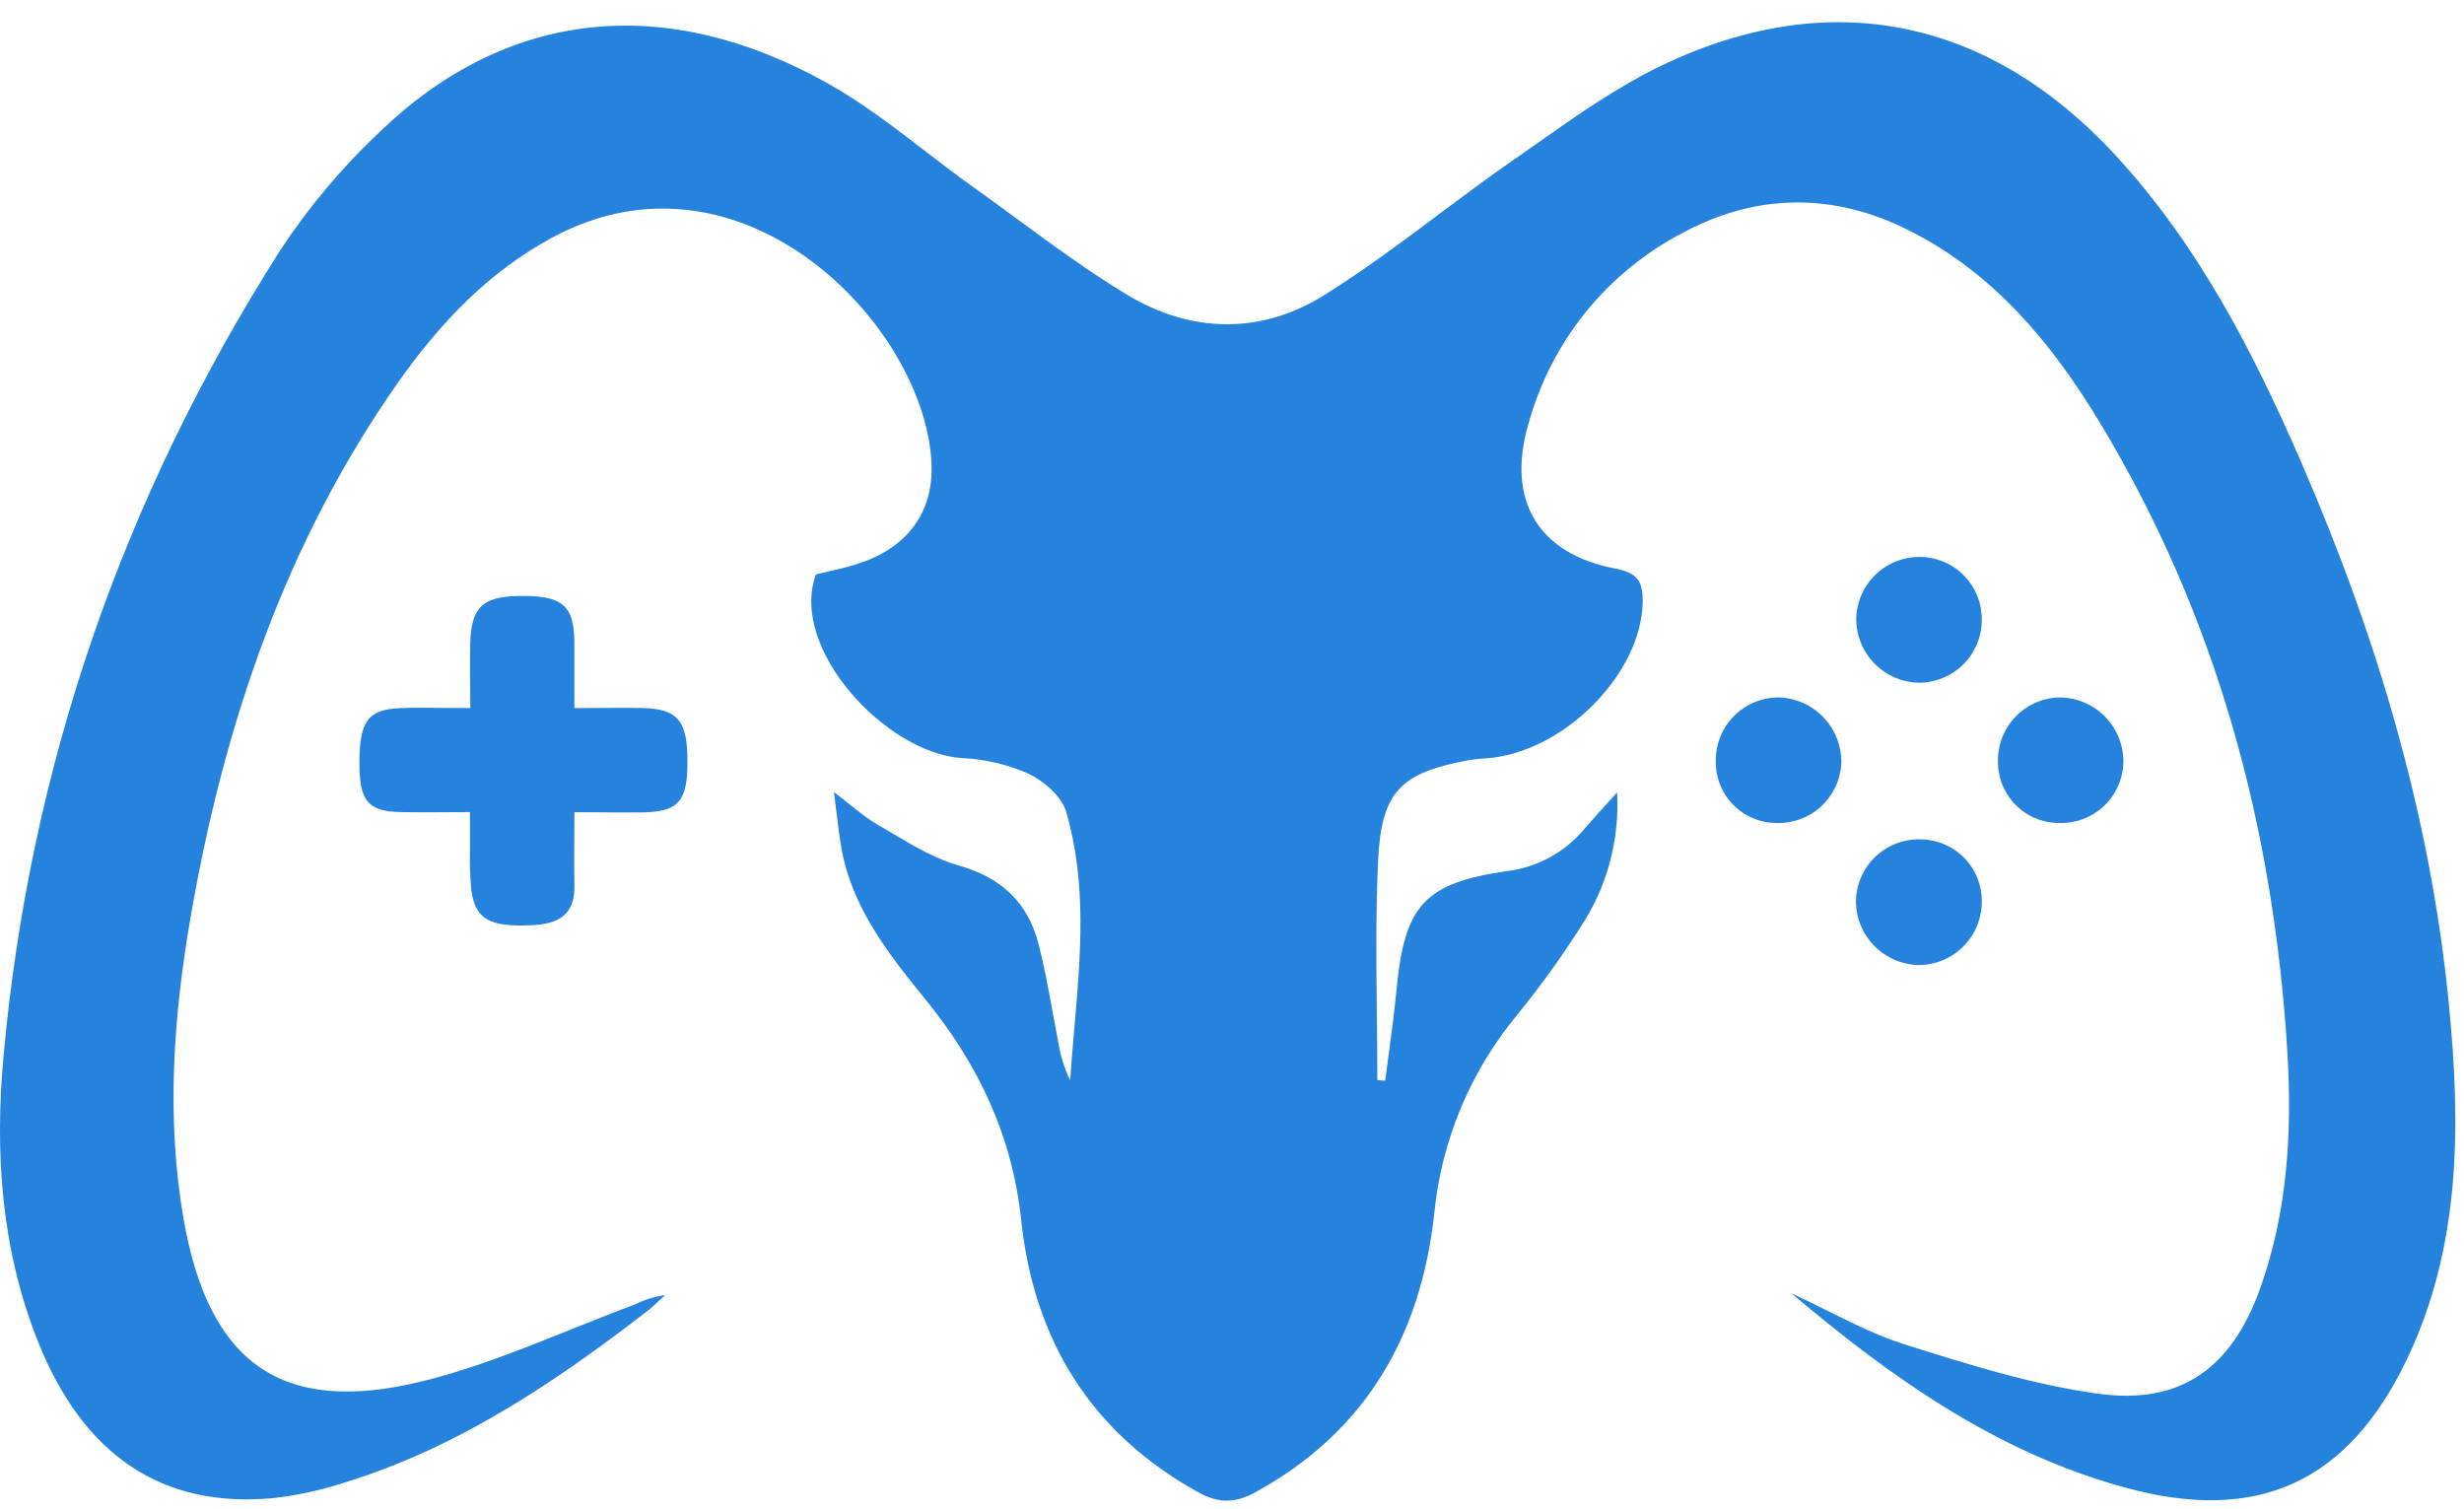 <svg xmlns="http://www.w3.org/2000/svg" width="80" height="49" viewBox="0 0 80 49" fill="none"><path d="M59.299 42.539C58.922 42.351 58.544 42.163 58.162 41.987C61.42 44.745 64.853 47.165 68.975 48.289C73.285 49.481 76.243 48.142 78.164 44.095C79.903 40.429 79.893 36.519 79.509 32.609C78.912 26.477 77.161 20.638 74.714 15.005C73.153 11.415 71.367 7.945 68.678 5.033C64.576 0.595 59.424 -0.487 53.975 2.114C52.542 2.799 51.22 3.73 49.907 4.654C49.637 4.844 49.368 5.034 49.098 5.221C48.289 5.782 47.498 6.373 46.708 6.964C45.489 7.876 44.269 8.787 42.982 9.59C40.927 10.868 38.658 10.817 36.584 9.565C35.334 8.806 34.148 7.936 32.963 7.066C32.507 6.731 32.05 6.396 31.59 6.067C31.064 5.693 30.55 5.298 30.035 4.903C29.012 4.116 27.987 3.329 26.872 2.705C21.59 -0.253 16.458 0.314 12.348 4.263C11.111 5.423 10.016 6.727 9.086 8.146C4.006 16.132 0.974 24.85 0.116 34.277C-0.176 37.437 0.04 40.59 1.251 43.6C2.721 47.245 5.249 48.962 8.838 48.641C9.646 48.552 10.444 48.379 11.217 48.124C14.886 46.99 18.008 44.888 21.003 42.576C21.133 42.477 21.252 42.365 21.372 42.253C21.446 42.183 21.52 42.114 21.598 42.046C21.257 42.094 20.926 42.197 20.617 42.35C19.92 42.609 19.227 42.887 18.534 43.165C16.927 43.81 15.319 44.455 13.653 44.86C9.123 45.956 6.785 44.232 5.969 39.626C5.386 36.297 5.629 32.99 6.201 29.7C7.286 23.482 9.274 17.604 12.944 12.389C14.285 10.489 15.869 8.817 17.955 7.7C24.091 4.412 30.054 10.573 30.244 15.058C30.309 16.583 29.506 17.712 28.03 18.242C27.673 18.376 27.3 18.461 26.937 18.544C26.786 18.579 26.637 18.613 26.491 18.65C25.61 21.052 28.764 24.454 31.233 24.613C31.978 24.646 32.71 24.817 33.392 25.119C33.893 25.357 34.47 25.857 34.615 26.356C35.292 28.676 35.087 31.022 34.882 33.374C34.832 33.94 34.783 34.507 34.745 35.074C34.559 34.687 34.43 34.275 34.362 33.851C34.297 33.52 34.237 33.188 34.176 32.856C34.042 32.119 33.908 31.382 33.722 30.658C33.376 29.302 32.513 28.489 31.114 28.095C30.387 27.891 29.71 27.491 29.04 27.095C28.862 26.989 28.683 26.884 28.505 26.782C28.205 26.61 27.93 26.39 27.608 26.133C27.446 26.004 27.273 25.865 27.078 25.718C27.111 25.969 27.138 26.197 27.163 26.409C27.212 26.816 27.254 27.164 27.314 27.51C27.655 29.465 28.848 30.974 30.044 32.444C31.763 34.554 32.864 36.868 33.155 39.61C33.569 43.5 35.414 46.521 38.913 48.454C39.592 48.827 40.126 48.8 40.788 48.433C44.366 46.46 46.14 43.337 46.568 39.38C46.807 37.001 47.754 34.749 49.288 32.915C50.014 32.018 50.69 31.08 51.312 30.108C52.17 28.814 52.588 27.278 52.503 25.728L52.444 25.793C52.027 26.249 51.731 26.574 51.443 26.911C50.807 27.673 49.904 28.164 48.919 28.283C46.242 28.672 45.602 29.402 45.345 32.105C45.279 32.805 45.185 33.503 45.091 34.2L45.091 34.201C45.051 34.497 45.011 34.792 44.974 35.088L44.719 35.066C44.719 34.344 44.711 33.622 44.703 32.9C44.685 31.251 44.667 29.602 44.743 27.957C44.849 25.677 45.481 25.082 47.724 24.674C47.871 24.649 48.02 24.638 48.169 24.627C48.293 24.618 48.417 24.608 48.539 24.591C50.957 24.242 53.269 21.802 53.332 19.596C53.353 18.909 53.2 18.603 52.437 18.458C49.944 17.983 48.908 16.252 49.616 13.792C49.978 12.458 50.613 11.214 51.481 10.138C52.349 9.063 53.432 8.18 54.66 7.545C57.055 6.267 59.553 6.25 61.999 7.49C64.741 8.874 66.621 11.148 68.164 13.698C71.966 19.987 73.826 26.882 74.266 34.175C74.421 36.758 74.27 39.339 73.387 41.814C72.464 44.409 70.814 45.624 68.107 45.247C65.981 44.953 63.889 44.295 61.832 43.645C60.958 43.367 60.129 42.953 59.299 42.539Z" fill="#2583DE"></path><path d="M18.646 27.259V27.258C18.648 26.977 18.65 26.683 18.65 26.37C18.978 26.37 19.286 26.372 19.582 26.374H19.584C20.047 26.377 20.481 26.38 20.913 26.375C22.03 26.342 22.32 26.006 22.32 24.744C22.326 23.421 22.018 23.025 20.911 22.99C20.426 22.977 19.941 22.981 19.438 22.986C19.18 22.988 18.917 22.99 18.648 22.99V20.831C18.636 19.7 18.283 19.37 17.088 19.349C15.726 19.327 15.319 19.643 15.27 20.813C15.255 21.274 15.26 21.734 15.264 22.218C15.267 22.468 15.27 22.725 15.27 22.99C14.972 22.99 14.693 22.987 14.425 22.984C13.921 22.978 13.459 22.973 12.999 22.99C11.932 23.033 11.669 23.423 11.669 24.805C11.68 26.018 11.947 26.34 13.017 26.366C13.493 26.376 13.972 26.373 14.471 26.37C14.728 26.368 14.99 26.366 15.259 26.366V27.673C15.249 28.081 15.263 28.49 15.302 28.896C15.427 29.838 15.892 30.093 17.204 30.042C18.038 30.01 18.674 29.775 18.65 28.756C18.64 28.272 18.643 27.787 18.646 27.259Z" fill="#2583DE"></path><path d="M64.343 20.136C64.341 20.669 64.13 21.179 63.756 21.558C63.382 21.937 62.874 22.155 62.341 22.165C61.793 22.165 61.266 21.947 60.877 21.56C60.489 21.173 60.269 20.648 60.266 20.099C60.271 19.827 60.33 19.558 60.439 19.309C60.549 19.059 60.707 18.834 60.905 18.647C61.102 18.459 61.335 18.312 61.59 18.216C61.844 18.119 62.116 18.074 62.388 18.083C62.919 18.1 63.421 18.324 63.787 18.709C64.153 19.093 64.353 19.606 64.343 20.136Z" fill="#2583DE"></path><path d="M64.193 30.048C64.295 29.796 64.347 29.526 64.344 29.253C64.344 28.99 64.292 28.729 64.191 28.485C64.09 28.241 63.942 28.02 63.755 27.834C63.568 27.648 63.346 27.501 63.102 27.401C62.858 27.301 62.597 27.25 62.333 27.251C62.061 27.246 61.79 27.296 61.538 27.397C61.285 27.499 61.055 27.65 60.861 27.842C60.668 28.033 60.515 28.262 60.411 28.514C60.307 28.766 60.255 29.036 60.258 29.308C60.272 29.841 60.49 30.348 60.867 30.724C61.245 31.101 61.752 31.319 62.284 31.333C62.557 31.333 62.826 31.279 63.077 31.175C63.329 31.07 63.557 30.916 63.748 30.723C63.94 30.53 64.091 30.3 64.193 30.048Z" fill="#2583DE"></path><path d="M66.859 26.719C66.596 26.721 66.335 26.669 66.091 26.569C65.848 26.468 65.627 26.319 65.442 26.132C65.257 25.945 65.111 25.723 65.012 25.478C64.914 25.234 64.865 24.972 64.869 24.709C64.866 24.437 64.917 24.167 65.019 23.915C65.122 23.662 65.274 23.433 65.466 23.241C65.659 23.048 65.888 22.896 66.14 22.794C66.392 22.691 66.662 22.64 66.935 22.644C67.484 22.665 68.002 22.901 68.378 23.302C68.753 23.703 68.956 24.235 68.941 24.784C68.918 25.316 68.687 25.817 68.298 26.18C67.908 26.542 67.391 26.736 66.859 26.719Z" fill="#2583DE"></path><path d="M56.919 26.566C57.162 26.668 57.423 26.72 57.687 26.719C58.218 26.735 58.735 26.542 59.126 26.183C59.518 25.823 59.753 25.325 59.783 24.795C59.798 24.245 59.596 23.712 59.222 23.31C58.847 22.907 58.33 22.668 57.781 22.644C57.509 22.639 57.239 22.689 56.986 22.79C56.734 22.892 56.504 23.043 56.311 23.234C56.118 23.426 55.965 23.654 55.861 23.905C55.758 24.157 55.705 24.427 55.707 24.699C55.701 24.962 55.748 25.224 55.845 25.47C55.942 25.715 56.087 25.938 56.271 26.126C56.456 26.314 56.676 26.464 56.919 26.566Z" fill="#2583DE"></path></svg>